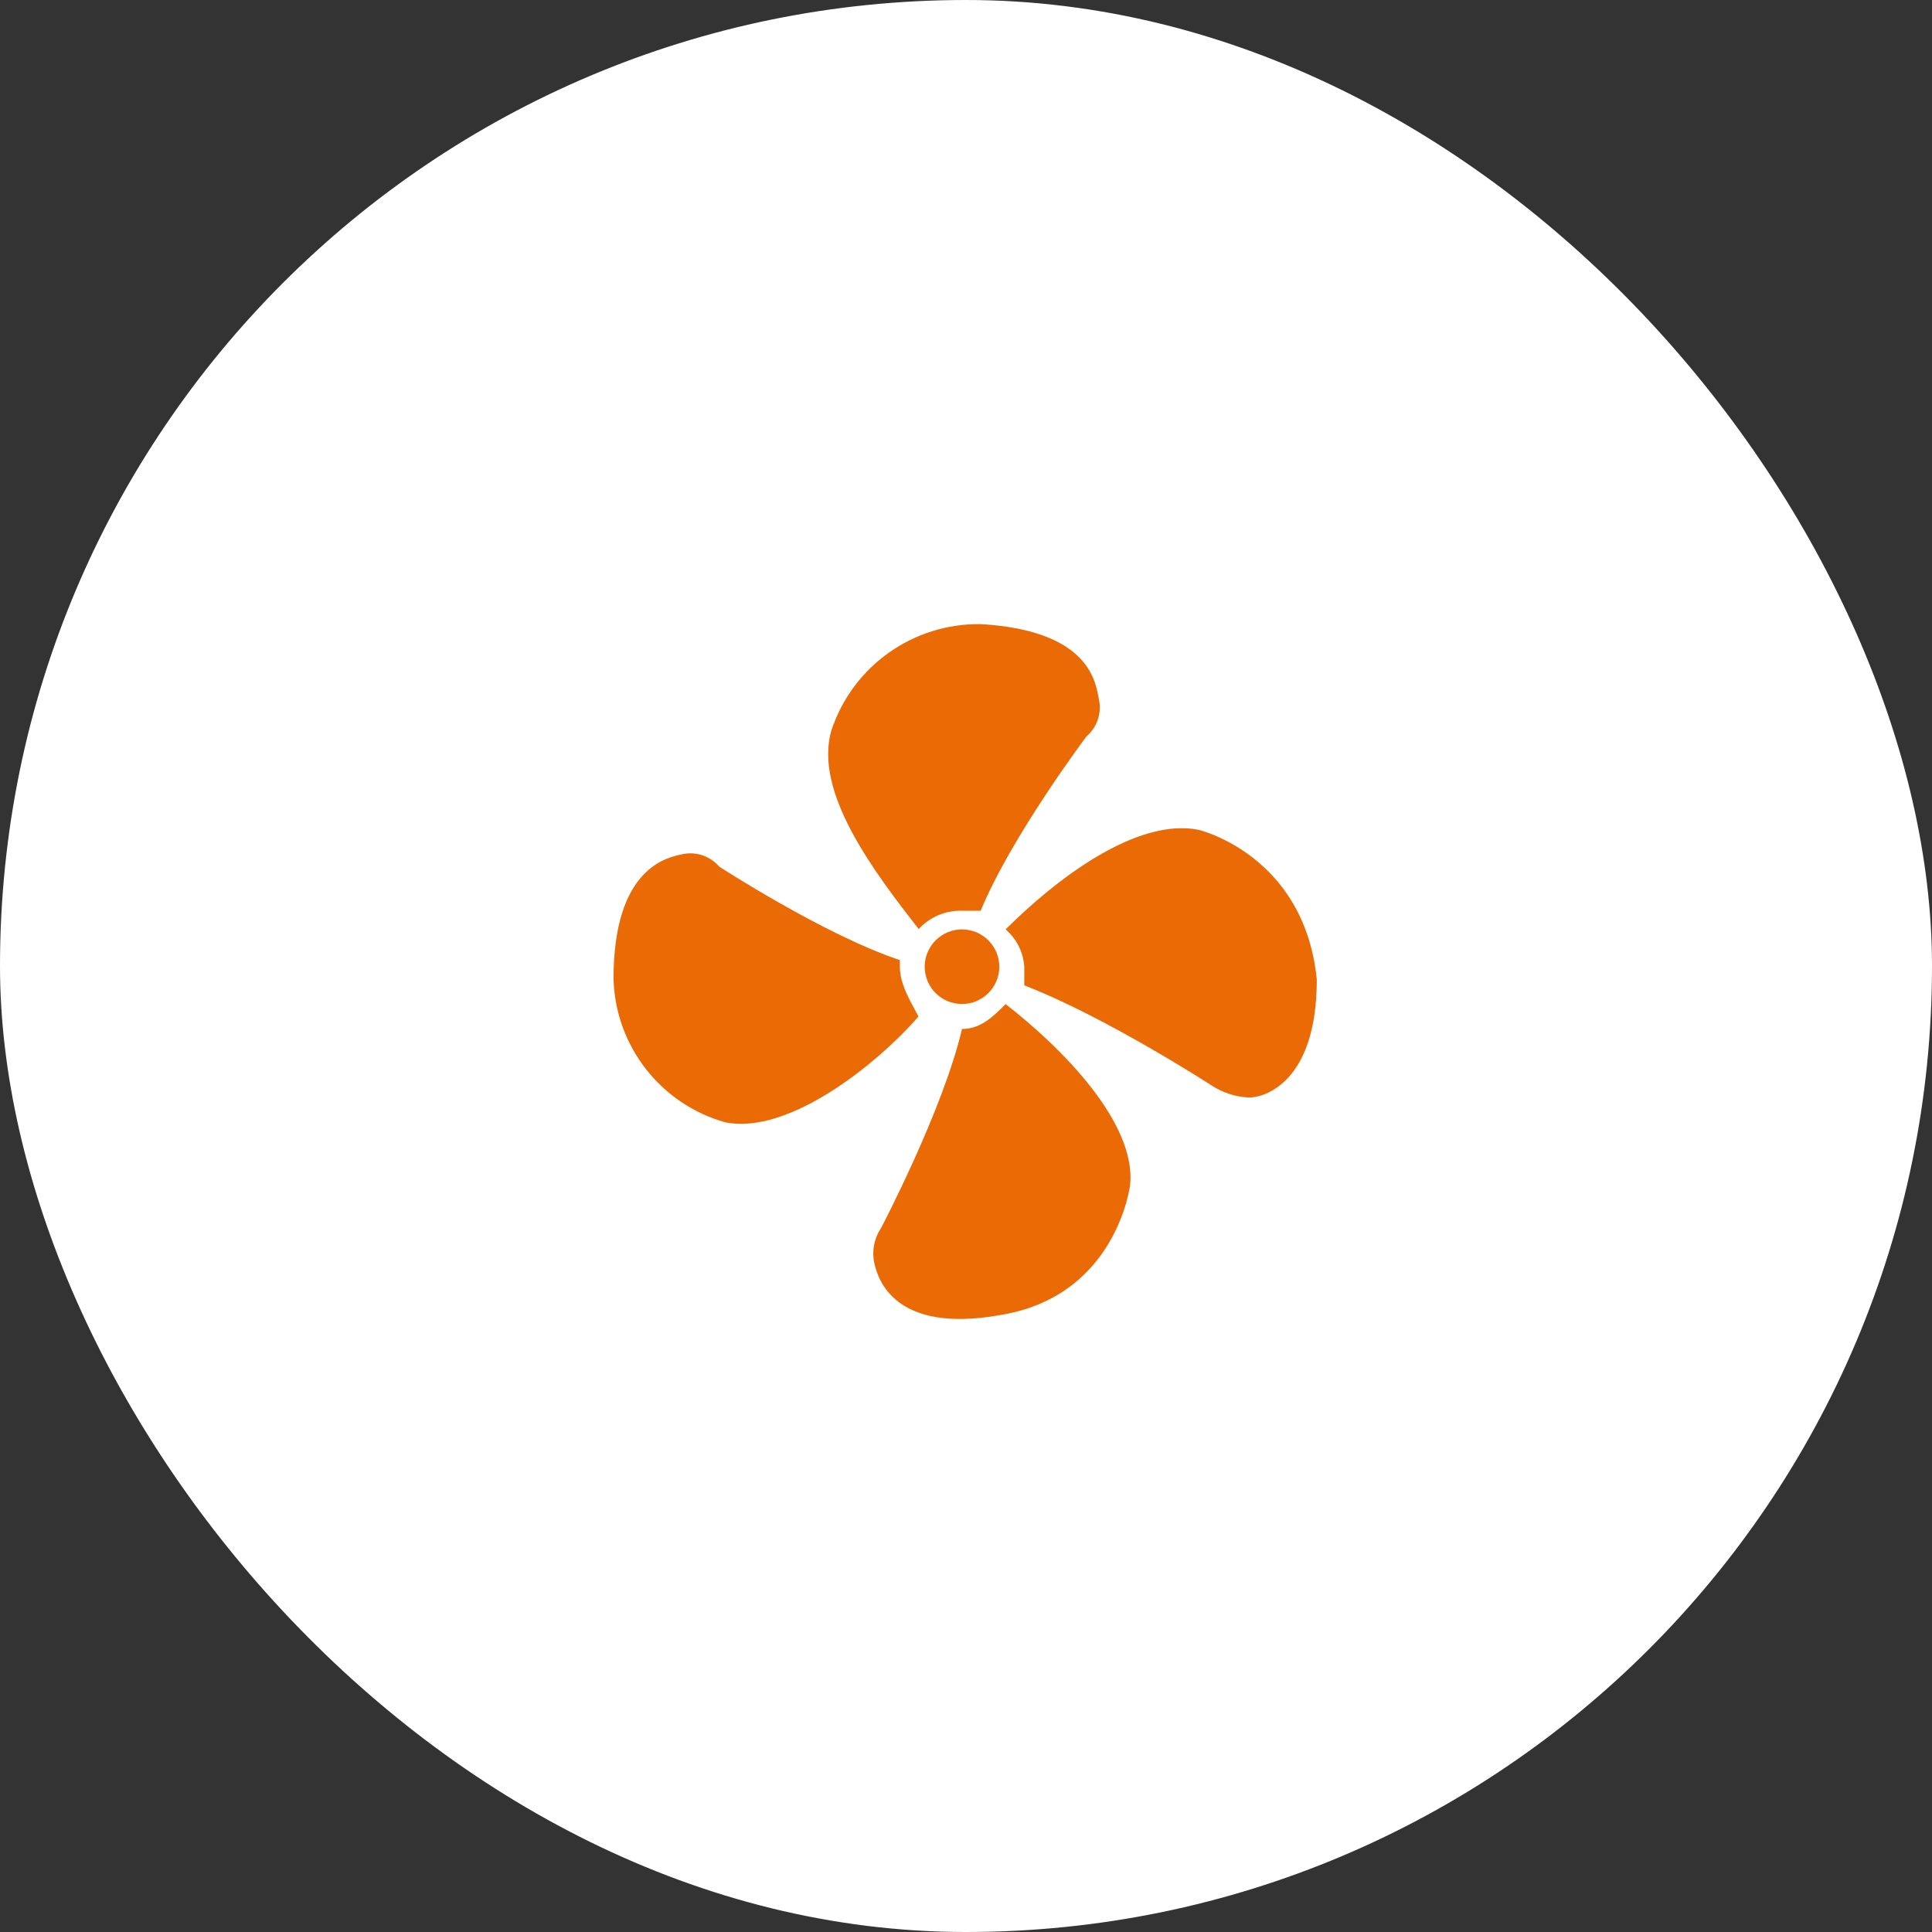 <svg width="100" height="100" viewBox="0 0 100 100" fill="none" xmlns="http://www.w3.org/2000/svg">
<rect x="0" y="0" width="100" height="100" fill="#333333" stroke="none"/>
<rect width="100" height="100" rx="50" fill="white"/>
<path d="M47.54 52.616C47.218 51.973 46.575 51.008 46.575 50.037V49.693C42.691 48.405 37.232 44.86 37.232 44.86C36.999 44.588 36.696 44.384 36.356 44.27C36.016 44.157 35.651 44.138 35.301 44.217C34.588 44.376 31.756 44.86 31.756 50.663C31.849 54.142 34.197 57.154 37.548 58.093C40.771 58.736 45.282 55.196 47.54 52.616ZM49.793 47.14H50.758C52.367 43.257 56.234 38.119 56.234 38.119C56.506 37.886 56.71 37.583 56.824 37.243C56.937 36.903 56.956 36.538 56.878 36.188C56.719 35.475 56.556 32.643 50.775 32.305C47.279 32.25 44.15 34.465 43.041 37.781C42.075 41.004 45.299 45.193 47.551 48.089C47.835 47.779 48.182 47.534 48.569 47.37C48.955 47.207 49.373 47.128 49.793 47.14ZM52.051 51.973C51.407 52.616 50.764 53.26 49.793 53.26C48.811 57.46 45.604 63.563 45.604 63.563C45.416 63.843 45.29 64.16 45.234 64.493C45.179 64.826 45.195 65.167 45.282 65.494C45.458 66.153 46.248 69.039 51.729 68.074C57.832 67.108 58.498 61.305 58.498 61.305C58.797 58.093 54.952 54.225 52.051 51.973ZM62.037 42.951C58.814 42.308 54.625 45.532 52.051 48.106C52.333 48.347 52.563 48.642 52.729 48.974C52.895 49.305 52.992 49.667 53.016 50.037V51.002C57.205 52.616 62.681 56.162 62.681 56.162C63.255 56.546 63.922 56.768 64.612 56.805C65.302 56.842 68.157 56.162 68.157 50.702C67.513 44.239 62.037 42.951 62.037 42.951ZM47.862 50.037C47.862 51.103 48.726 51.967 49.793 51.967C50.859 51.967 51.723 51.103 51.723 50.037C51.723 48.97 50.859 48.106 49.793 48.106C49.539 48.106 49.288 48.156 49.054 48.253C48.82 48.35 48.607 48.492 48.428 48.671C48.248 48.851 48.106 49.063 48.009 49.298C47.912 49.532 47.862 49.783 47.862 50.037Z" fill="#EA6A05"/>
</svg>
